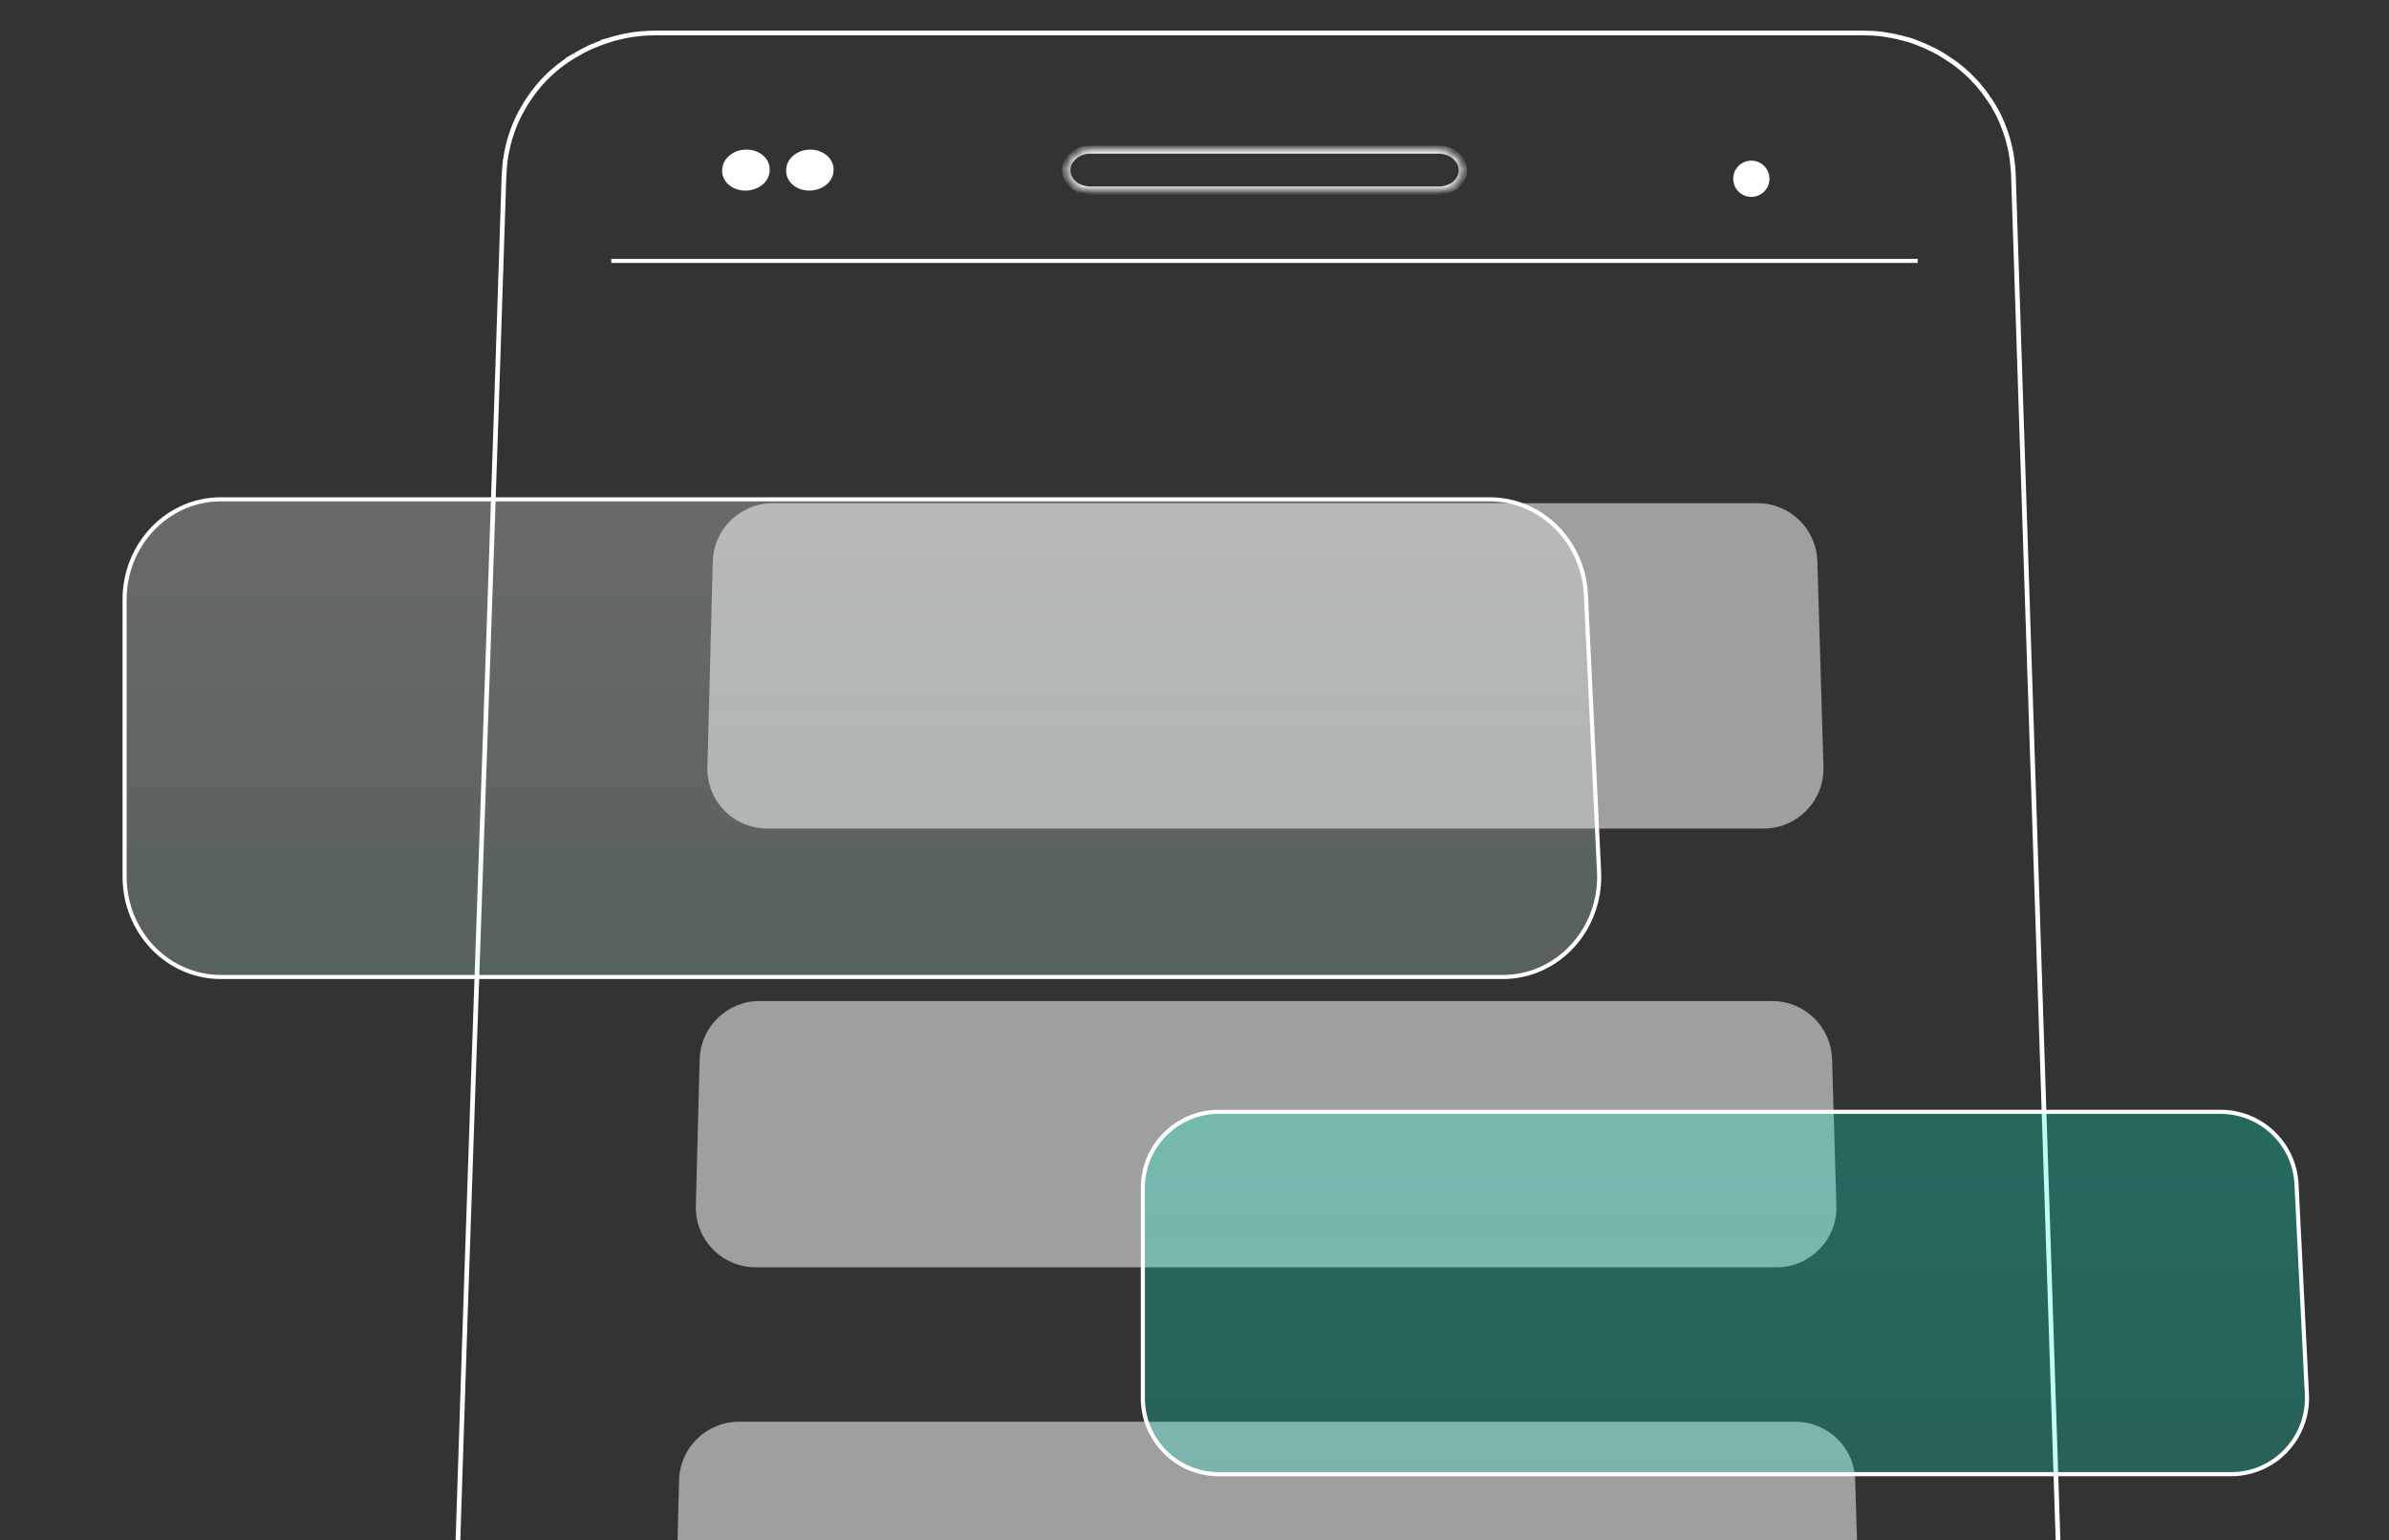 <svg width="290" height="187" viewBox="0 0 290 187" fill="none" xmlns="http://www.w3.org/2000/svg">
<rect x="0" y="0" width="290" height="187" fill="#333333" stroke="none"/>
<g clip-path="url(#clip0_63_2)">
<path d="M244.379 20.77L244.408 21.14V21.292L244.891 36.013L245.375 50.886L245.404 51.721C245.517 55.325 245.641 58.929 245.755 62.534C246.134 74.201 246.523 85.868 246.902 97.534C249.255 169.12 251.55 240.715 253.95 312.31L255.136 348.439C255.136 348.999 255.126 349.483 255.117 349.929C255.117 349.853 255.136 349.786 255.136 349.711L255.107 349.748L255.079 350.156C255.041 351.114 254.955 351.959 254.709 353.23C254.709 353.249 254.709 353.258 254.709 353.277L254.528 354.169C254.443 354.614 254.329 355.051 254.206 355.487C254.016 356.255 253.883 356.625 253.58 357.432C253.4 357.906 253.21 358.342 253.03 358.731C253.02 358.75 253.001 358.778 253.001 358.797C252.992 358.816 252.973 358.845 252.963 358.873C252.518 359.803 252.138 360.429 252.138 360.429C252.034 360.581 251.93 360.751 251.825 360.913C251.806 360.913 251.806 360.932 251.806 360.932C251.749 361.026 251.692 361.112 251.635 361.197C251.531 361.358 251.427 361.529 251.332 361.671C251.303 361.709 251.285 361.738 251.256 361.776C250.943 362.241 250.621 362.677 250.298 363.047C248.553 365.219 246.485 366.841 244.265 368.008L244.208 368.046C244.18 368.055 244.142 368.074 244.114 368.093C243.848 368.226 243.582 368.368 243.307 368.491C243.146 368.567 242.985 368.643 242.814 368.719C242.786 368.729 242.738 368.757 242.738 368.757L242.662 368.785C242.226 368.975 241.771 369.155 241.315 369.307C240.851 369.449 240.234 369.658 239.76 369.781L239.257 369.886C239.058 369.933 238.868 369.971 238.679 370.009L238.223 370.104C238.166 370.113 238.109 370.132 238.053 370.132C237.645 370.199 237.275 370.256 236.924 370.294C236.81 370.303 236.706 370.322 236.611 370.332H236.535C235.956 370.388 235.444 370.417 235.046 370.417H235.008H70.978C70.011 370.379 68.721 370.322 67.772 370.17C66.018 369.895 64.68 369.43 64.671 369.43C63.381 368.966 62.527 368.653 61.768 368.235C60.393 367.476 59.625 367.05 58.354 366.054C58.344 366.044 58.325 366.035 58.325 366.035C58.192 365.93 58.06 365.826 57.908 365.703C56.134 364.261 54.493 362.203 53.725 360.913C52.596 359.025 51.942 357.574 51.429 355.781C51.42 355.762 51.42 355.753 51.42 355.734C51.278 355.231 51.145 354.719 51.022 354.15L50.841 353.258C50.841 353.239 50.841 353.23 50.841 353.211C50.547 351.408 50.395 350.479 50.452 348.468C52.909 321.425 52.738 294.146 53.364 267.008C55.015 194.958 57.822 122.946 60.213 50.914L61.18 21.32C61.285 19.822 61.313 19.309 61.607 17.981C61.949 16.416 62.499 15.126 62.565 14.984L63.068 13.893C63.191 13.675 63.343 13.409 63.485 13.153C63.533 13.068 63.58 12.983 63.627 12.907C63.732 12.717 63.846 12.537 63.941 12.376L64.035 12.243C64.159 12.043 64.291 11.863 64.415 11.683C64.5 11.55 64.595 11.418 64.69 11.294C64.898 11.01 65.107 10.744 65.306 10.507C66.511 9.065 67.953 7.832 69.594 6.836C69.613 6.817 69.622 6.817 69.651 6.798C69.698 6.77 69.727 6.751 69.755 6.732C69.746 6.741 69.727 6.76 69.717 6.76C69.916 6.646 70.21 6.476 70.561 6.286L70.77 6.172C70.817 6.153 70.865 6.125 70.903 6.106C71.273 5.907 71.662 5.717 71.975 5.594C72.088 5.546 72.221 5.499 72.354 5.442C72.335 5.451 72.287 5.47 72.287 5.47L73.16 5.129C73.284 5.081 73.435 5.034 73.587 4.986C73.625 4.968 73.653 4.958 73.691 4.949C73.947 4.863 74.194 4.778 74.412 4.721C74.441 4.711 74.479 4.692 74.507 4.692C74.621 4.664 74.735 4.636 74.849 4.607C74.886 4.598 74.924 4.588 74.962 4.579C74.953 4.588 74.934 4.588 74.924 4.588C75.162 4.522 75.408 4.465 75.674 4.408C76.034 4.332 76.774 4.18 77.808 4.085C77.817 4.085 77.836 4.085 77.846 4.085C77.836 4.085 77.817 4.085 77.817 4.085C78.358 4.038 78.975 4 79.667 4H225.968C226.158 4.009 226.405 4.009 226.594 4.009C226.528 4.009 226.452 4.009 226.376 4.009L227.334 4.038C227.372 4.047 227.41 4.047 227.448 4.047C227.951 4.076 228.273 4.104 228.662 4.171L229.962 4.398L230.379 4.493M244.379 20.77C244.379 20.846 244.389 20.931 244.398 21.007C244.398 20.922 244.389 20.846 244.379 20.77ZM244.379 20.77C244.36 20.485 244.341 20.182 244.313 19.926L244.36 20.561C244.332 20.144 244.284 19.698 244.218 19.205C244.218 19.177 244.218 19.148 244.208 19.11L244.171 18.892C244.171 18.892 244.171 18.854 244.161 18.826C244.152 18.769 244.142 18.702 244.133 18.636C244.104 18.494 244.076 18.342 244.047 18.19C244.028 18.105 244.019 18.048 244 17.953C244 17.953 244.028 18.133 244.028 18.124L243.99 17.943L243.952 17.782C243.905 17.592 243.858 17.384 243.801 17.185L243.706 16.815L243.649 16.634C243.63 16.578 243.611 16.521 243.592 16.473C243.582 16.426 243.563 16.378 243.545 16.331C243.516 16.236 243.488 16.132 243.459 16.046L243.393 15.876C243.374 15.819 243.355 15.762 243.336 15.695L243.393 15.866L243.298 15.62C243.279 15.563 243.25 15.506 243.231 15.449L243.042 14.946C242.994 14.842 242.947 14.728 242.89 14.614C242.862 14.548 242.843 14.491 242.814 14.424C242.672 14.111 242.501 13.77 242.302 13.409C242.302 13.39 242.283 13.371 242.273 13.362L242.255 13.334C242.198 13.239 242.141 13.134 242.084 13.03L242.017 12.897C242.017 12.897 242.055 12.964 242.074 13.002C241.979 12.84 241.885 12.67 241.771 12.508L241.676 12.357C241.619 12.262 241.534 12.157 241.467 12.053C241.353 11.882 241.24 11.721 241.116 11.55C240.993 11.38 240.87 11.209 240.765 11.057L240.519 10.763C240.386 10.602 240.253 10.441 240.111 10.27L239.997 10.127C239.997 10.127 239.912 10.033 239.864 9.995C239.58 9.682 239.286 9.378 238.982 9.084C238.83 8.942 238.546 8.676 238.147 8.344L238.072 8.278C238.072 8.278 238.015 8.23 237.986 8.211C237.711 7.984 237.389 7.737 237.019 7.472C237.009 7.462 236.99 7.453 236.971 7.443L236.886 7.386C236.62 7.206 236.345 7.016 236.042 6.827C236.042 6.827 236.061 6.827 236.07 6.836C236.023 6.808 235.985 6.779 235.947 6.76C235.529 6.504 235.178 6.314 234.837 6.134C234.828 6.134 234.809 6.115 234.799 6.115L234.704 6.068C234.448 5.944 234.201 5.821 233.945 5.707L233.661 5.575C233.471 5.489 233.243 5.404 233.025 5.318C233.073 5.337 233.12 5.347 233.168 5.366L232.456 5.091C231.887 4.873 231.29 4.702 230.692 4.569L230.882 4.617L230.607 4.55C230.607 4.55 230.559 4.541 230.531 4.531C230.512 4.531 230.483 4.531 230.464 4.512C230.436 4.512 230.407 4.503 230.379 4.493M230.379 4.493H230.407C230.407 4.493 230.388 4.493 230.379 4.493ZM230.379 4.493C230.369 4.493 230.36 4.493 230.341 4.493C230.35 4.493 230.369 4.493 230.379 4.493Z" stroke="white" stroke-width="0.569" stroke-miterlimit="10"/>
<path d="M229.924 14.823C229.962 14.842 229.999 14.87 230.028 14.889C229.999 14.87 229.962 14.851 229.933 14.832L229.924 14.823Z" fill="url(#paint0_linear_63_2)"/>
<path d="M227.287 13.476C227.287 13.476 227.258 13.466 227.239 13.457L227.325 13.485L227.287 13.466V13.476Z" fill="url(#paint1_linear_63_2)"/>
<path d="M82.19 12.688C82.19 12.688 82.105 12.717 82.057 12.726C82.171 12.698 82.294 12.67 82.399 12.641C82.332 12.66 82.247 12.679 82.19 12.688Z" fill="url(#paint2_linear_63_2)"/>
<path d="M79.743 13.476C79.743 13.476 79.695 13.495 79.667 13.514C79.8 13.457 79.933 13.409 80.046 13.362C79.952 13.4 79.828 13.447 79.743 13.485V13.476Z" fill="url(#paint3_linear_63_2)"/>
<path d="M77.305 14.69C77.305 14.69 77.305 14.69 77.296 14.69C77.343 14.661 77.4 14.633 77.438 14.604C77.4 14.633 77.343 14.661 77.305 14.69Z" fill="url(#paint4_linear_63_2)"/>
<g style="mix-blend-mode:soft-light" opacity="0.53">
<path d="M213.334 61.101H93.791C89.854 61.101 86.629 64.241 86.525 68.177L85.87 93.152C85.766 97.24 89.048 100.608 93.136 100.608H214.083C218.181 100.608 221.463 97.221 221.349 93.124L220.609 68.149C220.495 64.222 217.28 61.101 213.343 61.101H213.334Z" fill="white"/>
</g>
<g style="mix-blend-mode:soft-light" opacity="0.53">
<path d="M215.127 121.551H92.197C88.261 121.551 85.036 124.691 84.931 128.627L84.467 146.422C84.362 150.51 87.644 153.877 91.732 153.877H215.658C219.755 153.877 223.037 150.491 222.923 146.393L222.392 128.599C222.278 124.672 219.063 121.551 215.127 121.551Z" fill="white"/>
</g>
<g style="mix-blend-mode:soft-light" opacity="0.53">
<path d="M217.934 172.629H89.703C85.766 172.629 82.541 175.769 82.437 179.705L82.095 192.71C81.991 196.798 85.273 200.165 89.361 200.165H218.323C222.421 200.165 225.703 196.779 225.589 192.681L225.2 179.677C225.086 175.75 221.871 172.629 217.934 172.629Z" fill="white"/>
</g>
<mask id="path-10-inside-1_63_2" fill="white">
<path d="M174.634 18.161H132.377C131.969 18.161 131.59 18.228 131.239 18.361C130.888 18.493 130.575 18.674 130.309 18.892C130.043 19.119 129.825 19.385 129.674 19.679C129.522 19.973 129.436 20.305 129.436 20.646C129.436 20.988 129.512 21.32 129.655 21.614C129.797 21.908 130.015 22.183 130.271 22.411C130.537 22.638 130.85 22.819 131.201 22.942C131.552 23.065 131.931 23.141 132.339 23.141H174.672C175.08 23.141 175.459 23.075 175.81 22.942C176.161 22.809 176.474 22.629 176.74 22.411C177.005 22.183 177.214 21.918 177.356 21.614C177.498 21.32 177.584 20.988 177.574 20.646C177.574 20.305 177.489 19.983 177.337 19.679C177.185 19.385 176.967 19.11 176.702 18.892C176.436 18.664 176.123 18.484 175.763 18.361C175.402 18.237 175.023 18.161 174.624 18.161"/>
</mask>
<path d="M130.309 18.892L129.992 18.505L129.984 18.512L130.309 18.892ZM130.271 22.411L129.939 22.785L129.946 22.79L130.271 22.411ZM176.74 22.411L177.057 22.797L177.065 22.79L176.74 22.411ZM177.356 21.614L176.906 21.396L176.903 21.402L177.356 21.614ZM177.574 20.646H177.074L177.074 20.66L177.574 20.646ZM177.337 19.679L177.784 19.455L177.781 19.45L177.337 19.679ZM176.702 18.892L176.376 19.271L176.384 19.278L176.702 18.892ZM174.634 17.661H132.377V18.661H174.634V17.661ZM132.377 17.661C131.914 17.661 131.474 17.737 131.062 17.893L131.416 18.828C131.705 18.719 132.024 18.661 132.377 18.661V17.661ZM131.062 17.893C130.663 18.044 130.302 18.251 129.992 18.505L130.626 19.278C130.848 19.096 131.112 18.943 131.416 18.828L131.062 17.893ZM129.984 18.512C129.675 18.776 129.414 19.091 129.229 19.45L130.118 19.908C130.236 19.679 130.411 19.462 130.634 19.271L129.984 18.512ZM129.229 19.45C129.042 19.812 128.936 20.222 128.936 20.646H129.936C129.936 20.388 130.001 20.135 130.118 19.908L129.229 19.45ZM128.936 20.646C128.936 21.061 129.029 21.468 129.204 21.832L130.105 21.396C129.996 21.172 129.936 20.915 129.936 20.646H128.936ZM129.204 21.832C129.379 22.194 129.641 22.52 129.939 22.785L130.603 22.037C130.389 21.846 130.214 21.623 130.105 21.396L129.204 21.832ZM129.946 22.79C130.26 23.06 130.628 23.271 131.035 23.414L131.366 22.47C131.072 22.367 130.813 22.217 130.596 22.031L129.946 22.79ZM131.035 23.414C131.432 23.553 131.868 23.641 132.339 23.641V22.641C131.994 22.641 131.671 22.577 131.366 22.47L131.035 23.414ZM132.339 23.641H174.672V22.641H132.339V23.641ZM174.672 23.641C175.135 23.641 175.575 23.566 175.987 23.41L175.633 22.474C175.343 22.584 175.024 22.641 174.672 22.641V23.641ZM175.987 23.41C176.386 23.259 176.747 23.052 177.057 22.797L176.422 22.024C176.201 22.206 175.936 22.36 175.633 22.474L175.987 23.41ZM177.065 22.79C177.379 22.521 177.634 22.2 177.809 21.826L176.903 21.402C176.794 21.635 176.631 21.845 176.414 22.031L177.065 22.79ZM177.806 21.832C177.978 21.477 178.086 21.066 178.074 20.633L177.074 20.66C177.081 20.91 177.019 21.163 176.906 21.396L177.806 21.832ZM178.074 20.646C178.074 20.219 177.967 19.82 177.784 19.455L176.89 19.903C177.011 20.145 177.074 20.391 177.074 20.646H178.074ZM177.781 19.45C177.599 19.097 177.339 18.768 177.019 18.505L176.384 19.278C176.596 19.452 176.771 19.673 176.893 19.908L177.781 19.45ZM177.027 18.512C176.712 18.242 176.343 18.031 175.924 17.887L175.601 18.834C175.903 18.937 176.16 19.086 176.376 19.271L177.027 18.512ZM175.924 17.887C175.522 17.75 175.087 17.661 174.624 17.661V18.661C174.958 18.661 175.283 18.725 175.601 18.834L175.924 17.887Z" fill="white" mask="url(#path-10-inside-1_63_2)"/>
<path d="M90.613 18.161C90.215 18.161 89.835 18.228 89.484 18.351C89.133 18.474 88.82 18.655 88.555 18.882C88.289 19.1 88.071 19.366 87.919 19.66C87.767 19.954 87.672 20.277 87.663 20.618V20.694C87.653 21.035 87.729 21.358 87.862 21.652C88.004 21.946 88.204 22.212 88.46 22.43C88.716 22.648 89.019 22.828 89.37 22.951C89.712 23.075 90.091 23.141 90.49 23.141C90.888 23.141 91.267 23.075 91.618 22.951C91.969 22.828 92.282 22.648 92.548 22.43C92.814 22.212 93.032 21.946 93.183 21.652C93.335 21.358 93.421 21.035 93.43 20.694V20.618C93.44 20.277 93.364 19.954 93.231 19.66C93.089 19.366 92.889 19.1 92.633 18.882C92.377 18.664 92.074 18.484 91.732 18.351C91.391 18.228 91.011 18.161 90.613 18.161Z" fill="white"/>
<path d="M98.372 18.161C97.974 18.161 97.594 18.228 97.243 18.351C96.892 18.474 96.579 18.655 96.314 18.882C96.048 19.1 95.83 19.366 95.678 19.66C95.526 19.954 95.441 20.277 95.431 20.618V20.694C95.431 21.035 95.498 21.358 95.631 21.652C95.773 21.946 95.972 22.212 96.228 22.43C96.484 22.648 96.788 22.828 97.129 22.951C97.471 23.075 97.85 23.141 98.249 23.141C98.647 23.141 99.026 23.075 99.377 22.951C99.728 22.828 100.041 22.648 100.307 22.43C100.572 22.212 100.791 21.946 100.942 21.652C101.094 21.358 101.179 21.035 101.189 20.694V20.618C101.189 20.277 101.123 19.954 100.98 19.66C100.838 19.366 100.629 19.1 100.373 18.882C100.117 18.664 99.814 18.484 99.463 18.351C99.121 18.228 98.742 18.161 98.343 18.161" fill="white"/>
<path d="M214.794 21.709C214.794 22.923 213.808 23.91 212.594 23.91C211.38 23.91 210.393 22.923 210.393 21.709C210.393 20.495 211.38 19.508 212.594 19.508C213.808 19.508 214.794 20.495 214.794 21.709Z" fill="white"/>
<path d="M74.204 31.678H232.788" stroke="white" stroke-width="0.5" stroke-miterlimit="10"/>
<g opacity="0.27">
<path d="M269.553 135H147.961C142.868 135 138.732 139.126 138.732 144.229V169.773C138.732 174.867 142.858 179.002 147.961 179.002H270.815C276.089 179.002 280.291 174.592 280.034 169.318L278.773 143.774C278.526 138.861 274.476 135 269.553 135Z" fill="url(#paint5_linear_63_2)"/>
</g>
<path d="M269.553 135H147.961C142.868 135 138.732 139.126 138.732 144.229V169.773C138.732 174.867 142.858 179.002 147.961 179.002H270.815C276.089 179.002 280.291 174.592 280.034 169.318L278.773 143.774C278.526 138.861 274.476 135 269.553 135Z" stroke="white" stroke-width="0.5" stroke-miterlimit="10"/>
<g opacity="0.27">
<path d="M180.834 60.629H26.816C20.363 60.629 15.125 66.068 15.125 72.794V106.464C15.125 113.178 20.352 118.629 26.816 118.629H182.432C189.113 118.629 194.435 112.816 194.111 105.864L192.513 72.194C192.201 65.718 187.07 60.629 180.834 60.629Z" fill="url(#paint6_linear_63_2)"/>
</g>
<path d="M180.834 60.629H26.816C20.363 60.629 15.125 66.068 15.125 72.794V106.464C15.125 113.178 20.352 118.629 26.816 118.629H182.432C189.113 118.629 194.435 112.816 194.111 105.864L192.513 72.194C192.201 65.718 187.07 60.629 180.834 60.629Z" stroke="white" stroke-width="0.5" stroke-miterlimit="10"/>
</g>
<defs>
<linearGradient id="paint0_linear_63_2" x1="224.972" y1="284.536" x2="228.434" y2="97.828" gradientUnits="userSpaceOnUse">
<stop stop-color="#4B04FF"/>
<stop offset="0.1" stop-color="#6103FD"/>
<stop offset="0.32" stop-color="#9A02F9"/>
<stop offset="0.6" stop-color="#EF00F4"/>
<stop offset="1" stop-color="#E36FF4"/>
</linearGradient>
<linearGradient id="paint1_linear_63_2" x1="222.26" y1="284.731" x2="225.713" y2="97.845" gradientUnits="userSpaceOnUse">
<stop stop-color="#4B04FF"/>
<stop offset="0.1" stop-color="#6103FD"/>
<stop offset="0.32" stop-color="#9A02F9"/>
<stop offset="0.6" stop-color="#EF00F4"/>
<stop offset="1" stop-color="#E36FF4"/>
</linearGradient>
<linearGradient id="paint2_linear_63_2" x1="77.248" y1="281.863" x2="80.71" y2="95.106" gradientUnits="userSpaceOnUse">
<stop stop-color="#4B04FF"/>
<stop offset="0.1" stop-color="#6103FD"/>
<stop offset="0.32" stop-color="#9A02F9"/>
<stop offset="0.6" stop-color="#EF00F4"/>
<stop offset="1" stop-color="#E36FF4"/>
</linearGradient>
<linearGradient id="paint3_linear_63_2" x1="74.896" y1="281.767" x2="78.349" y2="95.049" gradientUnits="userSpaceOnUse">
<stop stop-color="#4B04FF"/>
<stop offset="0.1" stop-color="#6103FD"/>
<stop offset="0.32" stop-color="#9A02F9"/>
<stop offset="0.6" stop-color="#EF00F4"/>
<stop offset="1" stop-color="#E36FF4"/>
</linearGradient>
<linearGradient id="paint4_linear_63_2" x1="72.42" y1="281.787" x2="75.882" y2="95.021" gradientUnits="userSpaceOnUse">
<stop stop-color="#4B04FF"/>
<stop offset="0.1" stop-color="#6103FD"/>
<stop offset="0.32" stop-color="#9A02F9"/>
<stop offset="0.6" stop-color="#EF00F4"/>
<stop offset="1" stop-color="#E36FF4"/>
</linearGradient>
<linearGradient id="paint5_linear_63_2" x1="209.388" y1="134.279" x2="209.388" y2="388.751" gradientUnits="userSpaceOnUse">
<stop stop-color="#00FFD9"/>
<stop offset="1" stop-color="#00FFD9" stop-opacity="0"/>
</linearGradient>
<linearGradient id="paint6_linear_63_2" x1="104.624" y1="59.679" x2="104.624" y2="395.101" gradientUnits="userSpaceOnUse">
<stop stop-color="white"/>
<stop offset="1" stop-color="#00FFD9" stop-opacity="0"/>
</linearGradient>
<clipPath id="clip0_63_2">
<rect width="290" height="187" fill="white"/>
</clipPath>
</defs>
</svg>

